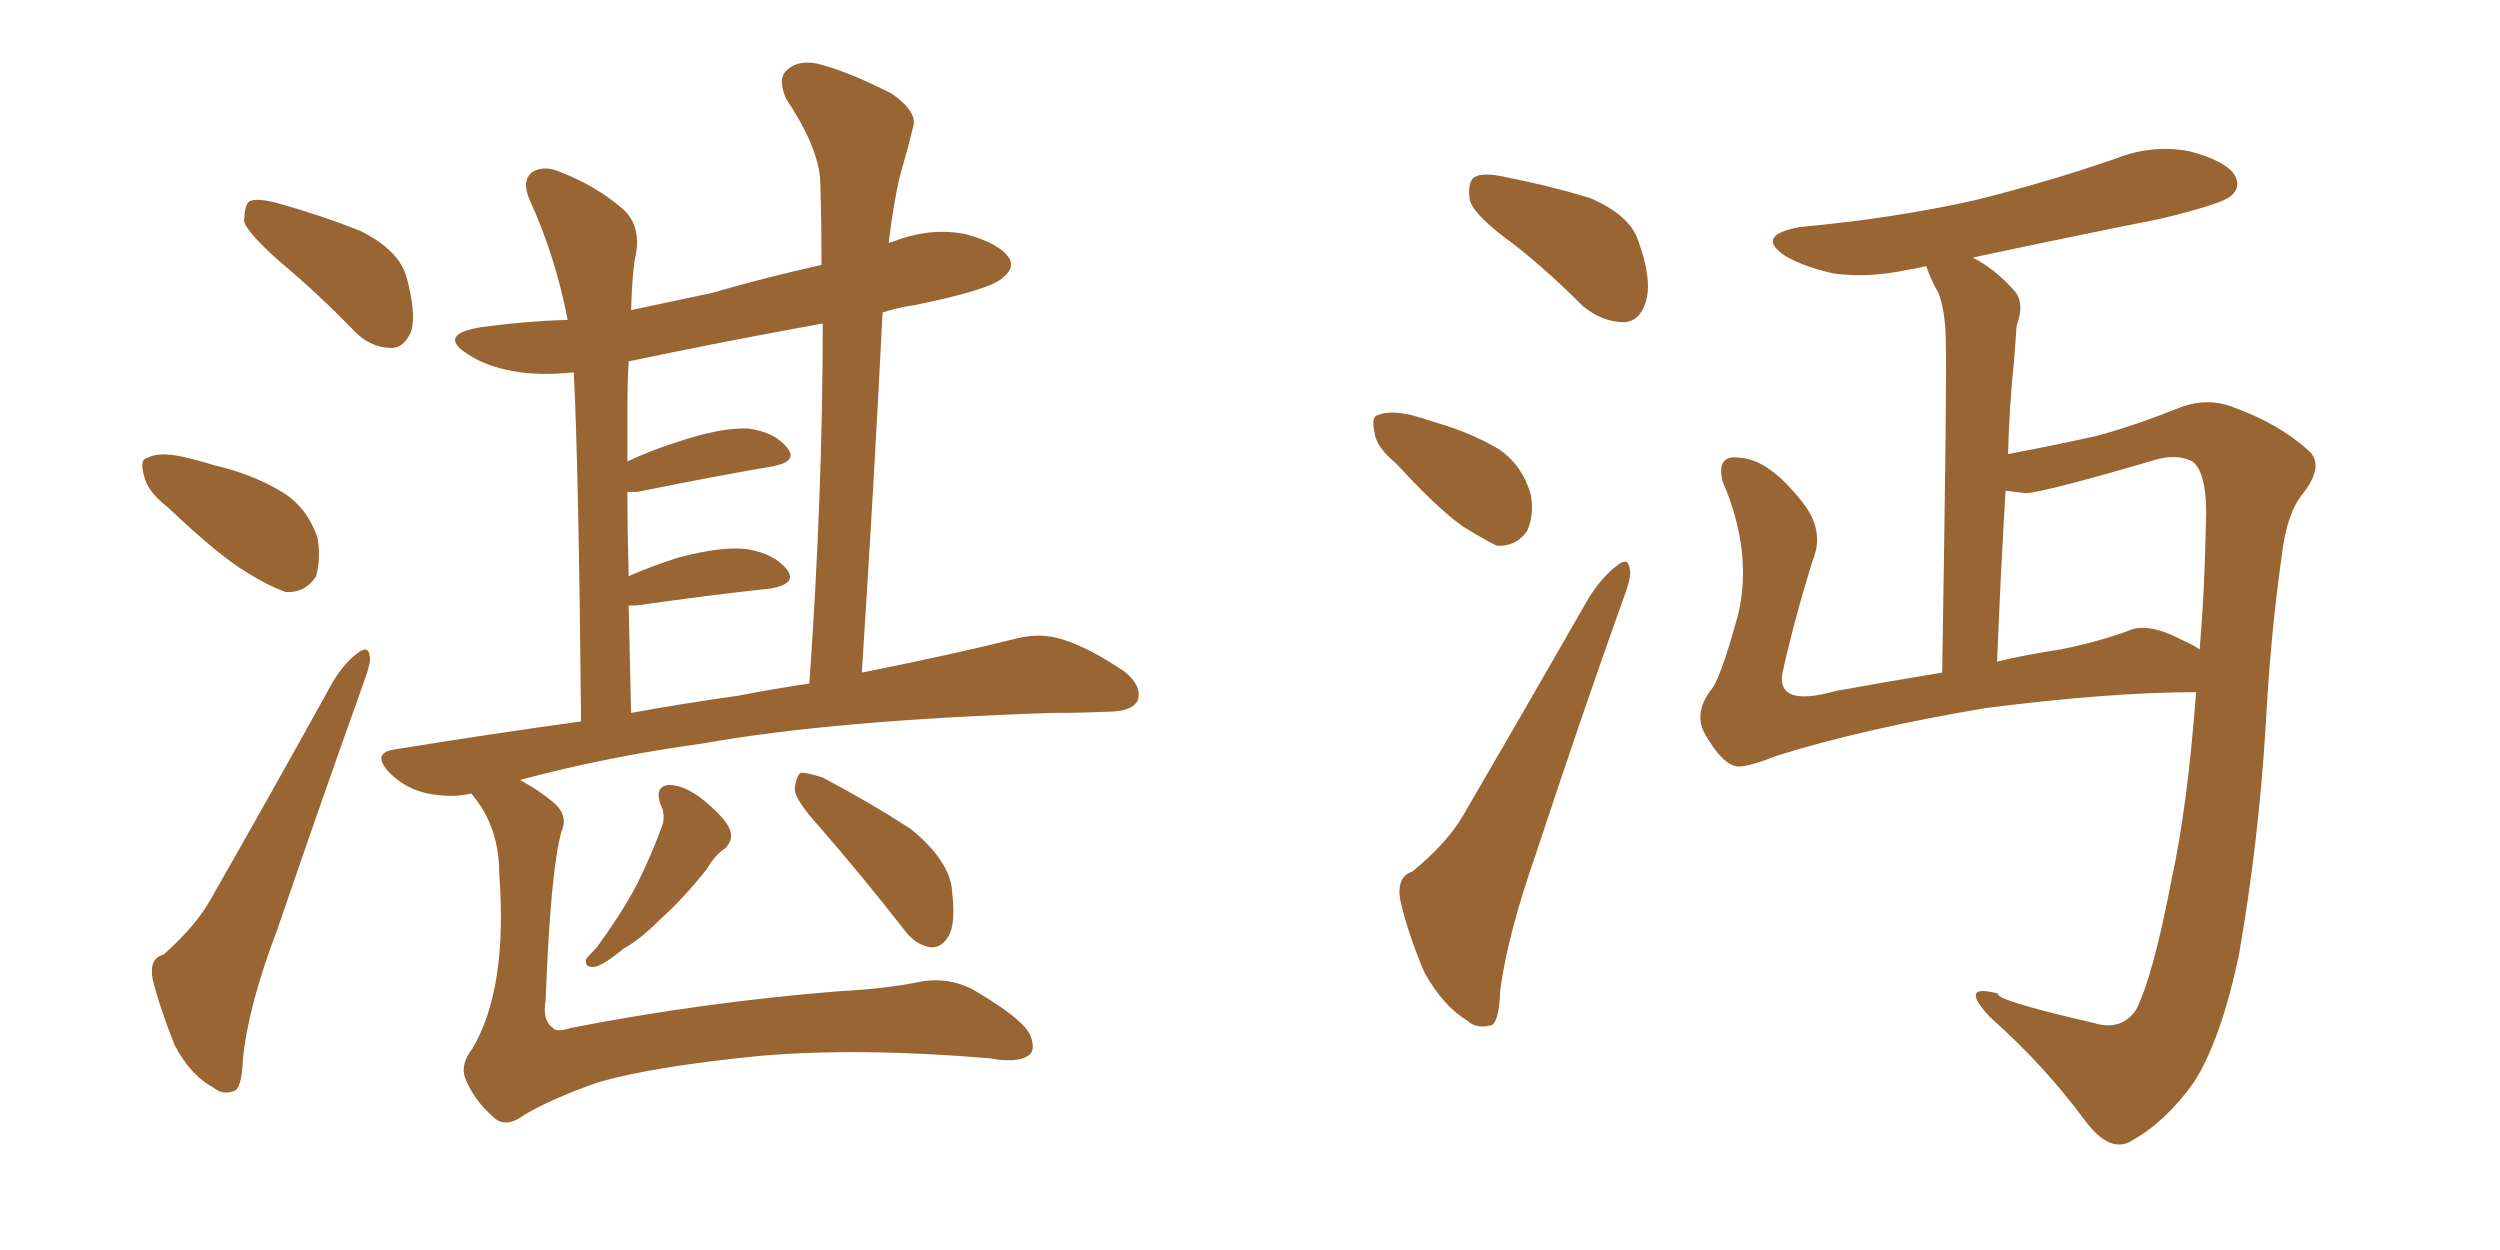 <svg xmlns="http://www.w3.org/2000/svg" xmlns:xlink="http://www.w3.org/1999/xlink" width="300" height="150"><path fill="#996633" padding="10" d="M33.69 31.49L33.69 31.49Q29.88 28.13 29.30 26.66L29.30 26.66Q29.30 24.76 29.88 24.17L29.88 24.17Q30.76 23.73 33.11 24.32L33.11 24.32Q38.38 25.78 43.21 27.69L43.21 27.69Q47.90 30.03 48.78 33.25L48.78 33.25Q49.95 37.50 49.37 39.70L49.37 39.70Q48.49 41.75 47.02 41.75L47.02 41.75Q44.53 41.75 42.63 39.84L42.63 39.84Q38.09 35.16 33.69 31.49ZM20.21 60.94L20.21 60.94Q17.72 59.03 17.29 57.13L17.29 57.13Q16.70 55.08 17.72 54.93L17.72 54.93Q19.04 54.20 21.83 54.79L21.83 54.79Q23.73 55.22 25.63 55.81L25.63 55.81Q30.18 56.84 33.84 59.03L33.84 59.03Q36.77 60.79 38.09 64.45L38.09 64.45Q38.53 66.94 37.94 69.14L37.94 69.14Q36.62 71.19 34.28 71.04L34.28 71.04Q32.23 70.31 29.88 68.85L29.88 68.85Q26.37 66.80 20.21 60.94ZM19.63 114.55L19.63 114.55Q23.58 111.04 25.34 107.81L25.34 107.81Q32.37 95.51 39.99 81.74L39.99 81.74Q41.46 79.39 42.92 78.37L42.92 78.37Q44.24 77.34 44.38 78.81L44.38 78.81Q44.53 79.54 43.65 81.88L43.65 81.88Q38.67 95.80 33.25 111.62L33.25 111.62Q29.74 120.85 29.15 127.15L29.15 127.15Q29.00 130.81 27.98 130.96L27.98 130.96Q26.66 131.40 25.63 130.52L25.63 130.52Q22.85 129.05 20.95 125.39L20.95 125.39Q19.19 121.00 18.31 117.48L18.31 117.48Q17.87 114.99 19.63 114.55ZM56.54 95.21L56.54 95.21Q54.35 95.80 51.27 95.21L51.27 95.21Q48.63 94.63 46.73 92.72L46.73 92.72Q44.53 90.38 47.31 89.94L47.31 89.94Q59.03 88.04 69.73 86.57L69.73 86.57Q69.43 55.66 68.85 44.68L68.85 44.68Q64.75 45.12 61.52 44.53L61.52 44.53Q58.30 43.95 56.10 42.48L56.10 42.48Q52.44 40.14 57.71 39.26L57.71 39.26Q63.13 38.53 68.12 38.38L68.12 38.38Q66.65 30.76 63.57 24.02L63.57 24.02Q62.55 21.68 63.87 20.65L63.87 20.65Q65.33 19.78 67.24 20.65L67.24 20.65Q71.48 22.27 74.71 25.05L74.71 25.05Q76.90 26.95 76.32 30.47L76.32 30.47Q75.88 32.23 75.73 37.21L75.73 37.21Q80.57 36.18 85.40 35.16L85.40 35.16Q91.99 33.25 98.58 31.79L98.58 31.79Q98.58 26.66 98.44 22.12L98.44 22.12Q98.44 18.02 94.34 11.87L94.34 11.87Q93.31 9.52 94.34 8.50L94.34 8.50Q95.65 7.18 98.00 7.62L98.00 7.62Q101.66 8.50 107.08 11.28L107.08 11.28Q110.16 13.48 109.57 15.23L109.57 15.23Q108.98 17.72 107.96 21.24L107.96 21.24Q107.23 24.32 106.64 29.15L106.64 29.15Q107.08 29.00 107.52 28.86L107.52 28.86Q111.91 27.25 116.02 28.13L116.02 28.13Q120.12 29.30 121.14 31.05L121.14 31.05Q121.73 32.23 120.41 33.25L120.41 33.25Q119.09 34.72 109.72 36.62L109.72 36.62Q107.67 36.91 105.91 37.50L105.91 37.50Q104.88 58.15 103.42 80.71L103.42 80.71Q114.40 78.52 122.02 76.61L122.02 76.61Q124.95 75.88 127.59 76.76L127.59 76.76Q130.81 77.78 134.91 80.57L134.91 80.57Q137.11 82.32 136.52 84.08L136.52 84.08Q135.79 85.40 133.01 85.40L133.01 85.40Q129.93 85.55 126.27 85.55L126.27 85.55Q99.90 86.43 84.38 89.21L84.38 89.21Q72.66 90.82 62.40 93.60L62.40 93.60Q64.60 94.78 66.36 96.24L66.36 96.24Q68.26 97.85 67.38 99.76L67.38 99.76Q66.06 104.44 65.48 119.97L65.48 119.97Q65.04 122.46 66.36 123.34L66.36 123.34Q66.65 123.93 68.55 123.34L68.55 123.34Q84.38 120.26 100.63 118.95L100.63 118.95Q106.49 118.65 110.60 117.77L110.60 117.77Q114.26 117.19 117.33 119.09L117.33 119.09Q122.75 122.31 123.63 124.22L123.63 124.22Q124.37 126.12 123.34 126.71L123.34 126.71Q122.02 127.59 118.80 127.00L118.80 127.00Q103.13 125.68 91.11 126.71L91.11 126.71Q77.93 128.03 71.63 129.93L71.63 129.93Q66.21 131.84 62.99 133.74L62.99 133.74Q60.64 135.50 59.18 134.03L59.18 134.03Q56.84 131.98 55.81 129.35L55.81 129.35Q55.22 127.73 56.69 125.83L56.69 125.83Q60.94 118.65 59.91 104.88L59.91 104.88Q59.91 99.61 57.13 95.95L57.13 95.95Q56.69 95.36 56.54 95.21ZM88.48 83.50L88.48 83.50Q93.02 82.62 97.12 82.03L97.12 82.03Q98.73 59.18 98.73 38.82L98.73 38.82Q86.57 41.02 75.44 43.36L75.44 43.36Q75.29 45.85 75.29 48.93L75.29 48.93Q75.29 51.86 75.29 55.37L75.29 55.37Q78.08 54.05 81.30 53.03L81.30 53.03Q86.57 51.27 89.79 51.42L89.79 51.42Q93.02 51.86 94.48 53.76L94.48 53.76Q95.80 55.37 92.72 55.96L92.72 55.96Q85.84 57.13 76.46 59.03L76.46 59.03Q75.73 59.03 75.29 59.03L75.29 59.03Q75.29 63.72 75.44 69.14L75.44 69.14Q78.08 67.97 81.30 66.94L81.30 66.94Q86.72 65.48 89.79 65.92L89.79 65.92Q93.02 66.50 94.48 68.41L94.48 68.41Q95.65 70.02 92.58 70.61L92.58 70.61Q85.69 71.34 76.32 72.66L76.32 72.66Q75.59 72.66 75.44 72.66L75.44 72.66Q75.59 78.81 75.73 85.55L75.73 85.55Q82.18 84.38 88.48 83.50ZM79.25 96.53L79.25 96.53Q78.52 94.34 80.27 94.19L80.27 94.19Q82.18 94.19 84.52 96.09L84.52 96.09Q87.16 98.29 87.60 99.61L87.60 99.61Q88.04 100.78 87.01 101.81L87.01 101.81Q85.84 102.54 84.81 104.30L84.81 104.30Q81.88 107.96 79.25 110.30L79.25 110.30Q76.76 112.79 74.85 113.82L74.85 113.82Q72.36 115.87 71.34 116.02L71.34 116.02Q70.17 116.16 70.31 115.14L70.31 115.14Q70.61 114.70 71.63 113.67L71.63 113.67Q74.41 109.86 76.32 106.35L76.32 106.35Q78.22 102.54 79.54 98.88L79.54 98.88Q79.83 97.56 79.25 96.53ZM98.29 99.17L98.29 99.17L98.29 99.17Q95.51 96.09 95.36 94.78L95.36 94.78Q95.51 93.16 96.09 92.72L96.09 92.72Q96.97 92.72 98.73 93.31L98.73 93.31Q104.30 96.24 109.28 99.46L109.28 99.46Q114.11 103.42 114.26 107.08L114.26 107.08Q114.70 110.89 113.82 112.35L113.82 112.35Q112.94 113.82 111.62 113.67L111.62 113.67Q109.86 113.38 108.54 111.62L108.54 111.62Q103.27 104.88 98.29 99.17ZM181.64 29.30L181.64 29.30Q176.95 25.93 176.37 24.02L176.37 24.02Q176.07 21.83 176.95 21.24L176.95 21.24Q177.98 20.65 180.62 21.24L180.62 21.24Q185.89 22.27 190.72 23.73L190.72 23.73Q195.56 25.78 196.58 28.86L196.58 28.86Q198.34 33.69 197.46 36.33L197.46 36.33Q196.73 38.53 194.97 38.67L194.97 38.67Q192.33 38.67 189.99 36.77L189.99 36.77Q185.74 32.52 181.64 29.30ZM167.58 55.66L167.58 55.66Q165.09 53.61 164.94 51.86L164.94 51.86Q164.50 49.95 165.38 49.80L165.38 49.80Q166.70 49.22 169.34 49.80L169.34 49.80Q170.95 50.24 172.71 50.83L172.71 50.83Q176.66 52.00 179.88 53.91L179.88 53.91Q182.67 55.81 183.69 59.33L183.69 59.33Q184.13 61.82 183.25 63.72L183.25 63.72Q181.93 65.63 179.59 65.48L179.59 65.48Q177.83 64.60 175.49 63.13L175.49 63.13Q172.56 61.08 167.58 55.66ZM169.48 104.59L169.48 104.59Q173.58 101.22 175.49 98.00L175.49 98.00Q182.67 85.69 190.72 71.63L190.72 71.63Q192.33 69.14 194.09 67.82L194.09 67.82Q195.41 66.80 195.56 68.26L195.56 68.26Q195.85 69.14 194.82 71.78L194.82 71.78Q189.70 86.13 184.28 102.54L184.28 102.54Q180.91 112.21 180.03 118.80L180.03 118.80Q179.88 122.90 178.86 123.05L178.86 123.05Q177.10 123.49 176.07 122.46L176.07 122.46Q173.29 120.85 170.95 116.75L170.95 116.75Q168.90 111.91 168.02 107.96L168.02 107.96Q167.58 105.18 169.48 104.59ZM233.06 80.71L233.06 80.71Q233.64 45.41 233.50 41.31L233.50 41.31Q233.50 37.50 232.62 35.16L232.62 35.16Q231.74 33.69 231.15 31.93L231.15 31.93Q229.98 32.23 228.96 32.37L228.96 32.37Q224.12 33.40 220.02 32.81L220.02 32.81Q216.65 32.08 214.31 30.76L214.31 30.76Q210.50 28.27 215.92 27.25L215.92 27.25Q227.20 26.22 237.01 24.02L237.01 24.02Q245.80 21.83 253.86 19.04L253.86 19.04Q258.25 17.29 262.79 18.16L262.79 18.16Q267.19 19.34 268.21 21.09L268.21 21.09Q268.95 22.56 267.63 23.58L267.63 23.58Q266.60 24.46 259.42 26.22L259.42 26.22Q247.71 28.56 236.72 30.91L236.72 30.91Q239.36 32.23 241.70 34.86L241.70 34.86Q243.02 36.33 241.99 39.11L241.99 39.11Q241.85 40.87 241.70 43.21L241.70 43.21Q241.11 48.63 240.97 54.49L240.97 54.49Q247.12 53.32 251.66 52.29L251.66 52.29Q256.05 51.12 261.91 48.78L261.91 48.78Q264.99 47.75 267.77 48.78L267.77 48.78Q273.49 50.83 277.00 54.05L277.00 54.05Q279.05 55.81 276.27 59.33L276.27 59.33Q274.37 61.67 273.78 66.94L273.78 66.94Q272.46 76.17 271.88 87.16L271.88 87.16Q271.00 101.37 268.65 114.70L268.65 114.70Q266.46 124.95 263.23 129.93L263.23 129.93Q259.86 134.62 255.91 136.82L255.91 136.82Q253.27 138.57 250.20 134.47L250.20 134.47Q245.36 127.88 238.77 122.02L238.77 122.02Q234.96 117.92 239.79 119.24L239.79 119.24Q239.21 119.97 251.22 122.75L251.22 122.75Q254.59 123.78 256.35 121.14L256.35 121.14Q258.40 117.04 260.60 105.47L260.60 105.47Q262.50 96.83 263.53 83.06L263.53 83.06Q253.27 83.06 238.33 84.96L238.33 84.96Q223.54 87.45 213.28 90.67L213.28 90.67Q209.91 91.99 208.59 91.99L208.59 91.99Q206.69 91.85 204.49 87.89L204.49 87.89Q203.32 85.55 205.22 82.91L205.22 82.91Q206.40 81.74 208.59 73.68L208.59 73.68Q210.35 66.21 206.69 57.71L206.69 57.71Q205.96 54.49 208.74 54.93L208.74 54.93Q212.26 55.08 216.36 60.35L216.36 60.35Q218.99 63.72 217.53 67.24L217.53 67.24Q215.33 74.27 213.87 80.86L213.87 80.86Q213.57 82.76 215.04 83.35L215.04 83.35Q216.65 83.94 220.31 82.91L220.31 82.91Q226.76 81.74 233.06 80.71ZM262.06 76.90L262.06 76.90L262.06 76.90Q263.09 77.34 263.96 77.93L263.96 77.93Q264.55 71.04 264.70 63.13L264.70 63.13Q264.99 56.84 263.09 55.37L263.09 55.37Q261.33 54.49 258.98 55.08L258.98 55.08Q245.51 59.03 243.16 59.18L243.16 59.18Q241.70 59.03 240.67 58.89L240.67 58.89Q240.09 68.41 239.65 79.39L239.65 79.39Q243.31 78.52 247.27 77.93L247.27 77.93Q251.66 77.05 255.32 75.73L255.32 75.73Q257.67 74.56 262.06 76.90Z"/></svg>